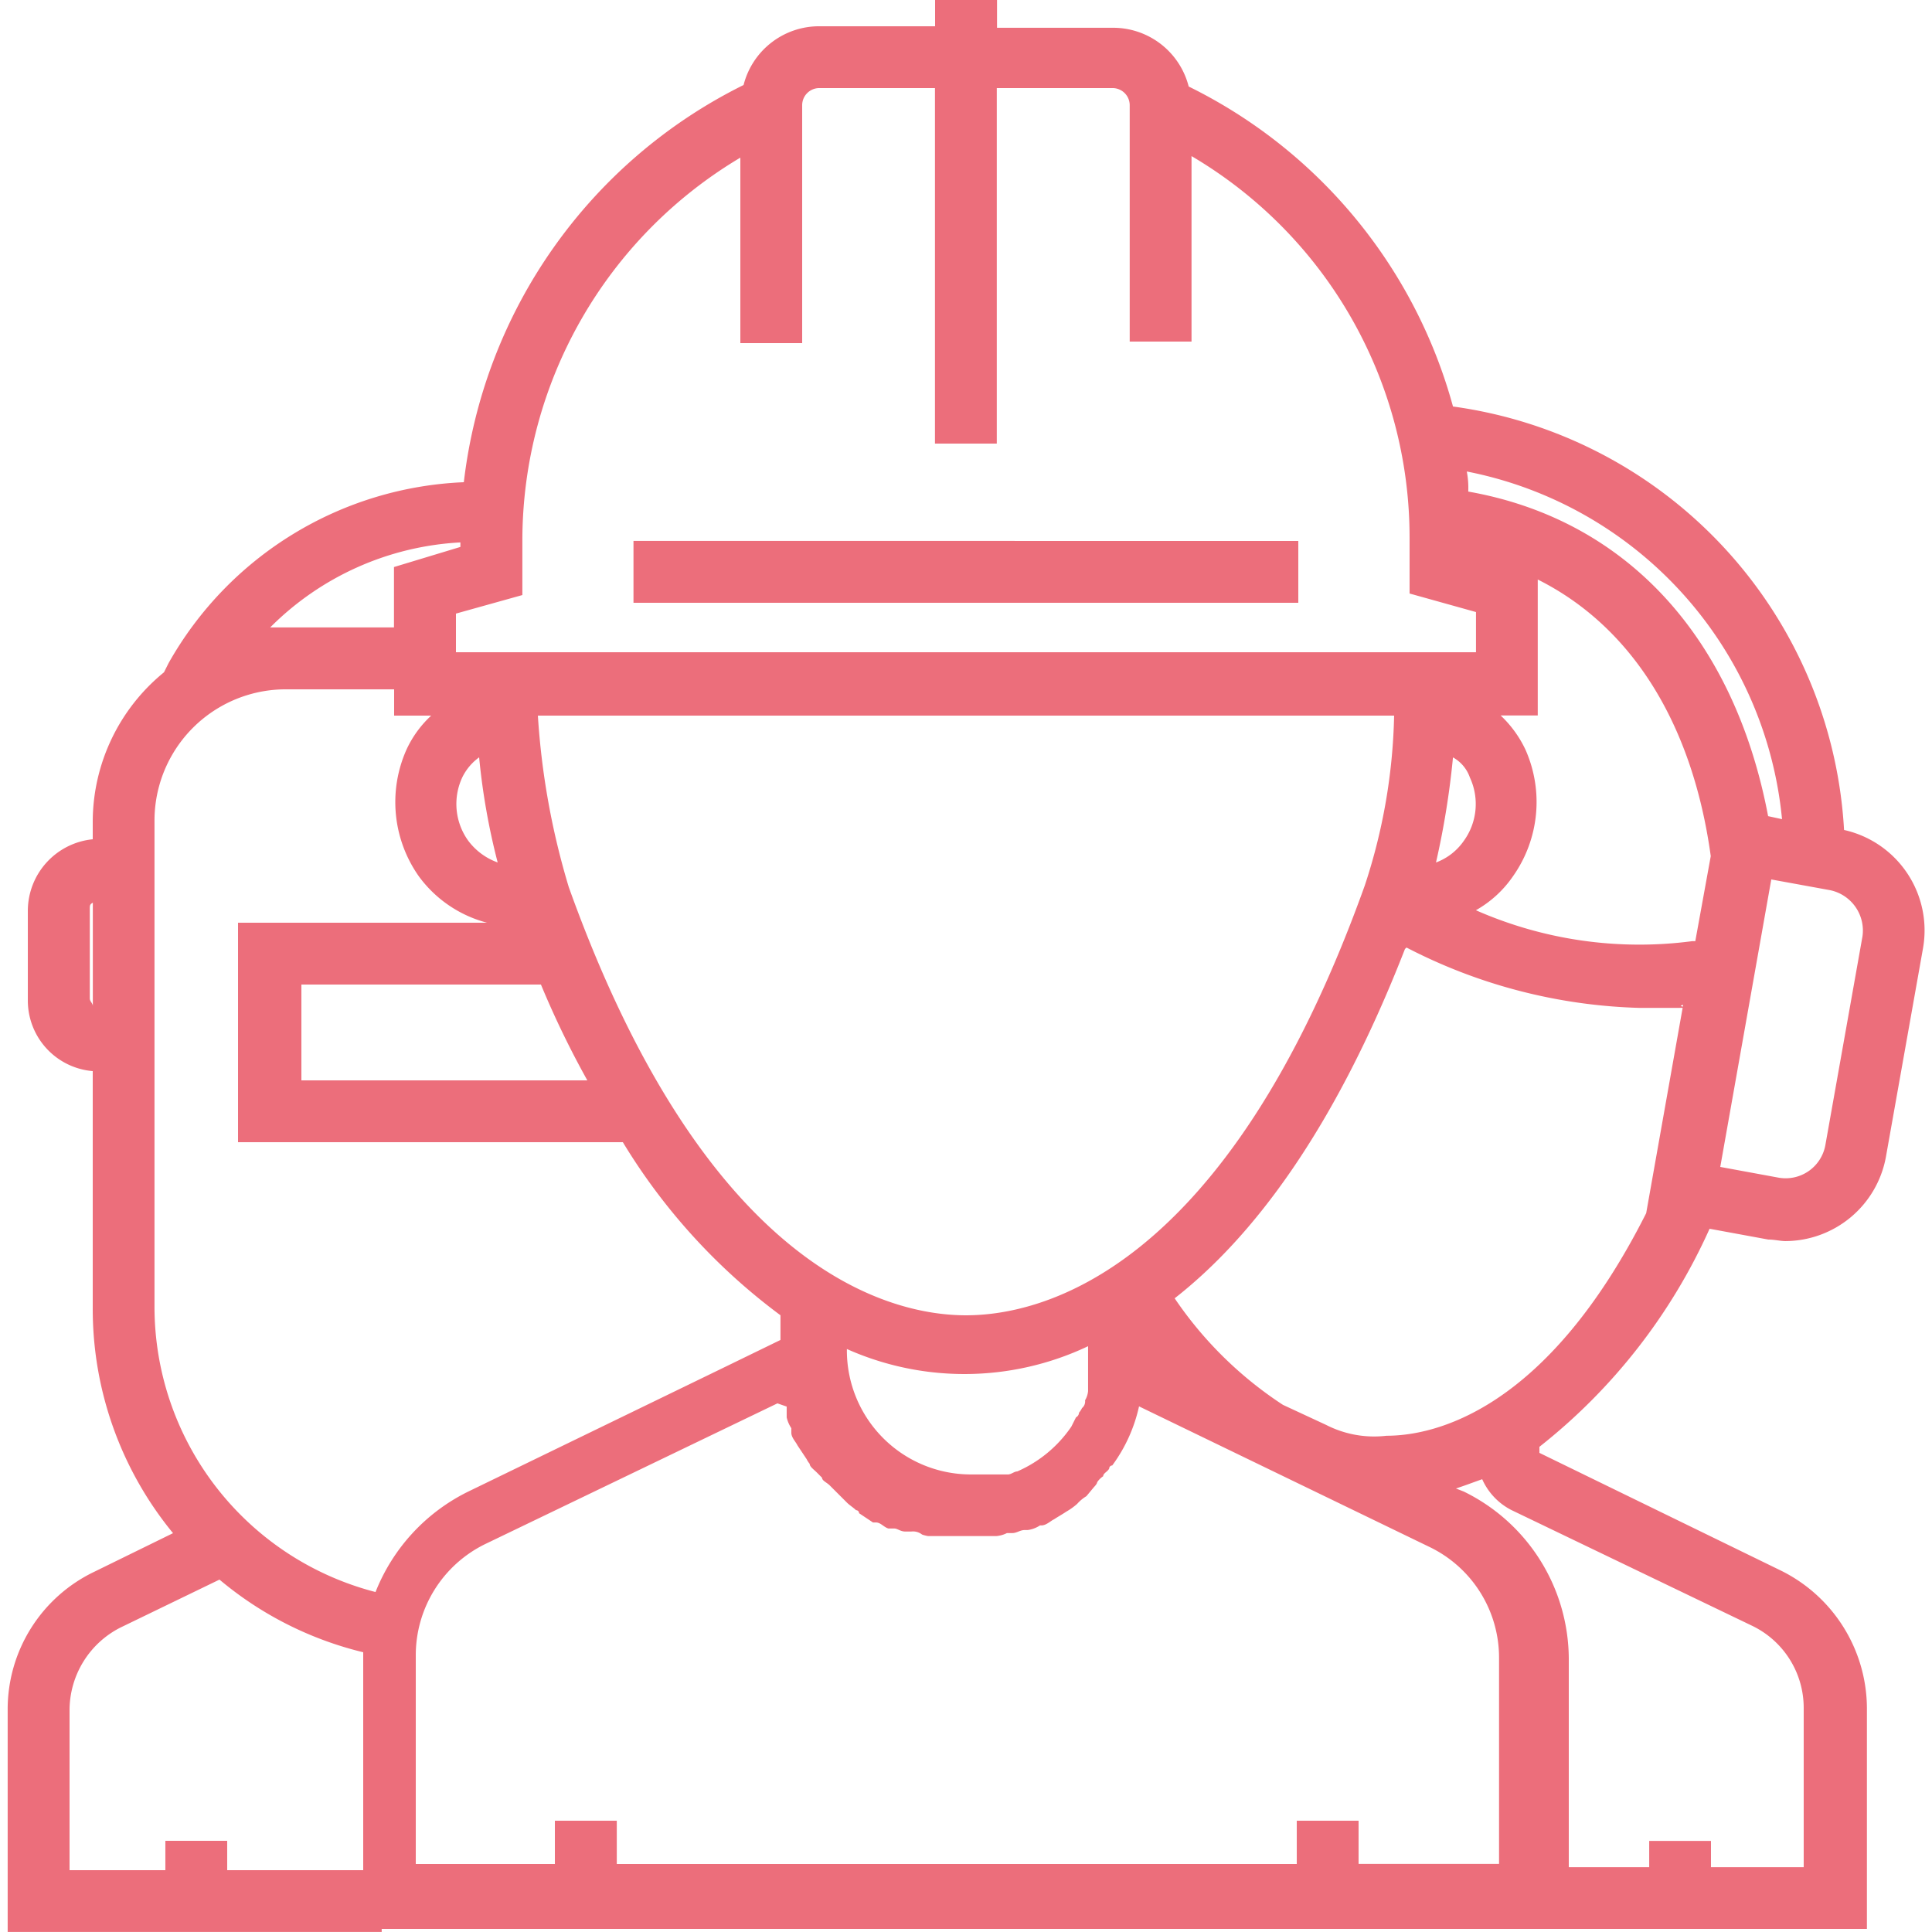 <svg xmlns="http://www.w3.org/2000/svg" xmlns:xlink="http://www.w3.org/1999/xlink" width="64" height="64" viewBox="0 0 64 64"><defs><clipPath id="a"><rect width="64" height="64" transform="translate(541 1189)" fill="#ec6e7b"/></clipPath></defs><g transform="translate(-541 -1189)" clip-path="url(#a)"><g transform="translate(540.232 1188.488)"><path d="M31.744.512v.87H27.9A2.582,2.582,0,0,0,25.4,3.328a16.857,16.857,0,0,0-9.267,13.158,11.783,11.783,0,0,0-9.779,5.99l-.154.307A6.4,6.4,0,0,0,3.84,27.7v.614a2.386,2.386,0,0,0-2.15,2.355v2.97a2.346,2.346,0,0,0,2.15,2.355v7.834A11.694,11.694,0,0,0,6.5,51.3l-2.611,1.28a5.049,5.049,0,0,0-2.867,4.557v7.373h12.39v-.1h49.2V57.088a5.106,5.106,0,0,0-2.867-4.557L51.763,48.64v-.2A19.2,19.2,0,0,0,57.4,41.216l1.946.358c.2,0,.41.051.563.051a3.4,3.4,0,0,0,3.328-2.765l1.229-6.912a3.409,3.409,0,0,0-2.611-3.942A15.019,15.019,0,0,0,48.9,13.978a16.724,16.724,0,0,0-8.755-10.6,2.582,2.582,0,0,0-2.509-1.946h-3.84V.512H31.744ZM27.9,3.43h3.84V15.206h2.048V3.43h3.84a.568.568,0,0,1,.563.563v7.834h2.048V5.683A14.658,14.658,0,0,1,47.462,18.33v1.843l2.2.614v1.331H15.872v-1.28l2.2-.614V18.381A14.769,14.769,0,0,1,25.293,5.734v6.144h2.048V3.994A.568.568,0,0,1,27.9,3.43Zm21.453,12.7A13,13,0,0,1,59.8,27.648l-.461-.1c-1.126-5.939-4.71-9.83-9.933-10.752A2.919,2.919,0,0,0,49.357,16.128Zm-27.6,2.3V20.48H43.776V18.432Zm-5.734.1v.1l-2.2.666v2h-4.1a9.61,9.61,0,0,1,6.3-2.816Zm35.686,1.178c3.072,1.536,5.12,4.71,5.734,9.165l-.512,2.816h-.1a13.431,13.431,0,0,1-7.168-1.024,3.683,3.683,0,0,0,1.229-1.126,4.266,4.266,0,0,0,.41-4.2,3.762,3.762,0,0,0-.819-1.126h1.229V19.712ZM10.24,23.347h3.584v.87h1.229a3.54,3.54,0,0,0-.819,1.126,4.266,4.266,0,0,0,.41,4.2A4.083,4.083,0,0,0,16.9,31.078H8.653v7.27H21.4a20.094,20.094,0,0,0,5.222,5.734V44.9l-1.894.922-8.448,4.1a6.284,6.284,0,0,0-3.072,3.328,9.76,9.76,0,0,1-7.322-9.472V27.7A4.348,4.348,0,0,1,10.24,23.347Zm8.346.87H46.95a19.13,19.13,0,0,1-.973,5.632C41.37,42.7,35.226,44.083,32.768,44.083c-2.406,0-8.55-1.331-13.158-14.182a25.065,25.065,0,0,1-1.024-5.683ZM16.64,25.6a22.3,22.3,0,0,0,.614,3.482,2.105,2.105,0,0,1-.973-.717,2.082,2.082,0,0,1-.2-2.1A1.783,1.783,0,0,1,16.64,25.6Zm32.256,0a1.211,1.211,0,0,1,.563.666,2.082,2.082,0,0,1-.2,2.1,1.939,1.939,0,0,1-.922.717A27.372,27.372,0,0,0,48.9,25.6Zm10.547,4.045L61.389,30a1.365,1.365,0,0,1,1.075,1.536l-1.229,6.912A1.337,1.337,0,0,1,59.7,39.526l-1.946-.358,1.69-9.523Zm-55.6.768v3.43c0-.1-.1-.154-.1-.256v-2.97c0-.1,0-.154.1-.2ZM47.36,31.9a17.806,17.806,0,0,0,7.731,2c2.918,0,.973,0,1.434-.1L55.3,40.7c-3.328,6.6-7.066,7.373-8.6,7.373a3.487,3.487,0,0,1-2-.358l-1.434-.666A12.746,12.746,0,0,1,39.68,43.52c2.56-2,5.274-5.53,7.629-11.571ZM10.7,33.126h7.987A30.629,30.629,0,0,0,20.224,36.3H10.752V33.126Zm17.92,11.981a9.563,9.563,0,0,0,8.192,0v1.485a.728.728,0,0,1-.1.307h0a.282.282,0,0,1-.1.256.737.737,0,0,1-.1.154.182.182,0,0,1-.1.154l-.154.307a4.191,4.191,0,0,1-1.792,1.485h0c-.1,0-.2.1-.307.1H32.922a4.108,4.108,0,0,1-4.1-4.1v-.307Zm-1.792,2v.358a1.084,1.084,0,0,0,.154.358v.154c0,.154.154.307.2.41h0l.307.461a.737.737,0,0,0,.1.154c0,.1.154.2.256.307l.154.154c0,.1.154.154.256.256l.154.154.256.256.154.154c.1.1.2.154.307.256a.1.1,0,0,1,.1.1l.461.307h.1c.154,0,.256.154.41.2h.2c.1,0,.2.1.358.1h.2a.487.487,0,0,1,.358.1,1.161,1.161,0,0,0,.2.051h2.253a.949.949,0,0,0,.358-.1H34.3c.154,0,.256-.1.41-.1h.1a.978.978,0,0,0,.41-.154h.051c.154,0,.307-.154.41-.2.154-.1.256-.154.41-.256a2.167,2.167,0,0,0,.358-.256h0a1.358,1.358,0,0,1,.307-.256h0l.256-.307s.1-.1.1-.154a.719.719,0,0,1,.2-.2c0-.1.154-.154.2-.256a.1.1,0,0,1,.1-.1A5.164,5.164,0,0,0,38.5,47.1l9.626,4.659a4.071,4.071,0,0,1,2.3,3.686v6.81H45.773V60.826H43.725v1.434H21.2V60.826H19.149v1.434H14.541V55.347a4.1,4.1,0,0,1,2.3-3.686L26.522,47Zm23.04,2.406a2.107,2.107,0,0,0,.973,1.024l7.987,3.84a3.018,3.018,0,0,1,1.69,2.714v5.274H57.446v-.87H55.4v.87H52.736V55.45a6.192,6.192,0,0,0-3.482-5.53l-.256-.1c.307-.1.563-.2.87-.307ZM8.038,52.838A11.662,11.662,0,0,0,12.8,55.245v7.219H8.294v-.973H6.246v.973H3.072V57.139a3.076,3.076,0,0,1,1.69-2.714l3.277-1.587Z" fill="#ec6e7b"/></g></g></svg>